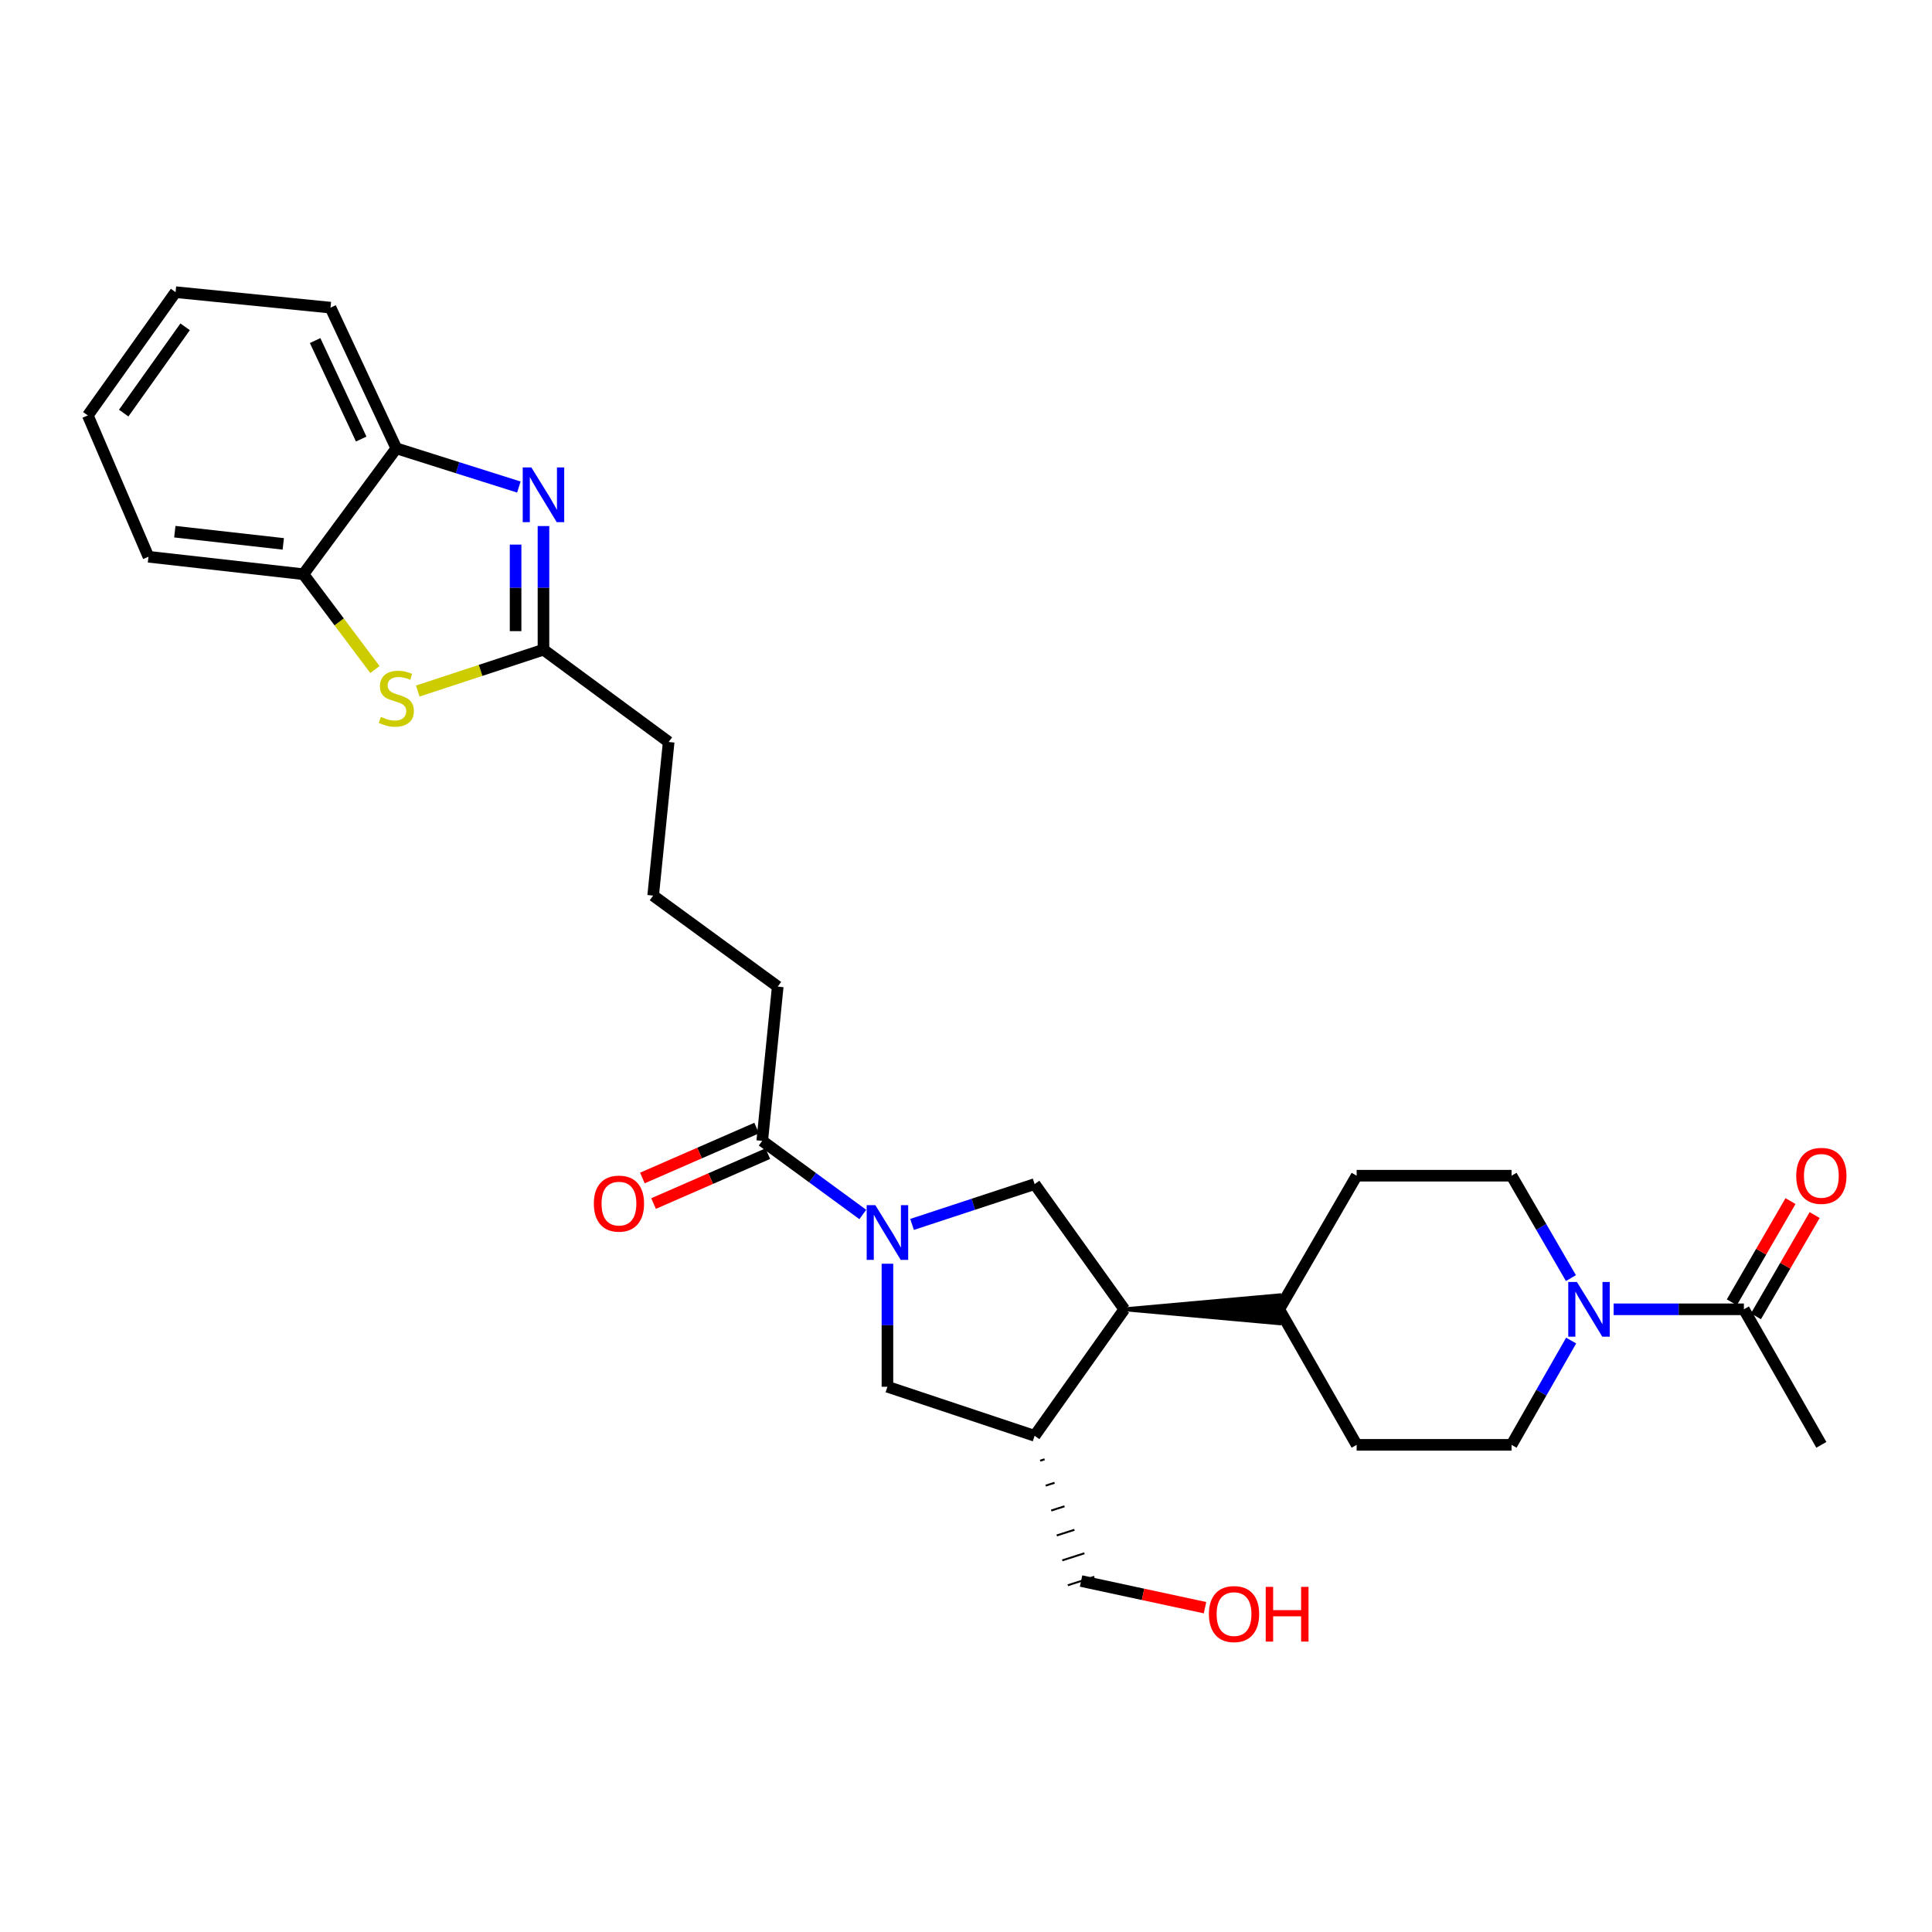 <?xml version='1.0' encoding='iso-8859-1'?>
<svg version='1.1' baseProfile='full'
              xmlns='http://www.w3.org/2000/svg'
                      xmlns:rdkit='http://www.rdkit.org/xml'
                      xmlns:xlink='http://www.w3.org/1999/xlink'
                  xml:space='preserve'
width='1000px' height='1000px' viewBox='0 0 1000 1000'>
<!-- END OF HEADER -->
<rect style='opacity:1.0;fill:#FFFFFF;stroke:none' width='1000' height='1000' x='0' y='0'> </rect>
<path class='bond-3' d='M 472.08,633.757 L 503.8,623.321' style='fill:none;fill-rule:evenodd;stroke:#0000FF;stroke-width:6px;stroke-linecap:butt;stroke-linejoin:miter;stroke-opacity:1' />
<path class='bond-3' d='M 503.8,623.321 L 535.52,612.886' style='fill:none;fill-rule:evenodd;stroke:#000000;stroke-width:6px;stroke-linecap:butt;stroke-linejoin:miter;stroke-opacity:1' />
<path class='bond-7' d='M 446.587,628.617 L 420.561,609.562' style='fill:none;fill-rule:evenodd;stroke:#0000FF;stroke-width:6px;stroke-linecap:butt;stroke-linejoin:miter;stroke-opacity:1' />
<path class='bond-7' d='M 420.561,609.562 L 394.535,590.508' style='fill:none;fill-rule:evenodd;stroke:#000000;stroke-width:6px;stroke-linecap:butt;stroke-linejoin:miter;stroke-opacity:1' />
<path class='bond-8' d='M 459.335,654.105 L 459.335,685.944' style='fill:none;fill-rule:evenodd;stroke:#0000FF;stroke-width:6px;stroke-linecap:butt;stroke-linejoin:miter;stroke-opacity:1' />
<path class='bond-8' d='M 459.335,685.944 L 459.335,717.783' style='fill:none;fill-rule:evenodd;stroke:#000000;stroke-width:6px;stroke-linecap:butt;stroke-linejoin:miter;stroke-opacity:1' />
<path class='bond-0' d='M 281.299,272.281 L 281.299,304.28' style='fill:none;fill-rule:evenodd;stroke:#0000FF;stroke-width:6px;stroke-linecap:butt;stroke-linejoin:miter;stroke-opacity:1' />
<path class='bond-0' d='M 281.299,304.28 L 281.299,336.279' style='fill:none;fill-rule:evenodd;stroke:#000000;stroke-width:6px;stroke-linecap:butt;stroke-linejoin:miter;stroke-opacity:1' />
<path class='bond-0' d='M 266.867,281.881 L 266.867,304.28' style='fill:none;fill-rule:evenodd;stroke:#0000FF;stroke-width:6px;stroke-linecap:butt;stroke-linejoin:miter;stroke-opacity:1' />
<path class='bond-0' d='M 266.867,304.28 L 266.867,326.679' style='fill:none;fill-rule:evenodd;stroke:#000000;stroke-width:6px;stroke-linecap:butt;stroke-linejoin:miter;stroke-opacity:1' />
<path class='bond-10' d='M 268.562,252.093 L 236.85,242.074' style='fill:none;fill-rule:evenodd;stroke:#0000FF;stroke-width:6px;stroke-linecap:butt;stroke-linejoin:miter;stroke-opacity:1' />
<path class='bond-10' d='M 236.85,242.074 L 205.138,232.055' style='fill:none;fill-rule:evenodd;stroke:#000000;stroke-width:6px;stroke-linecap:butt;stroke-linejoin:miter;stroke-opacity:1' />
<path class='bond-1' d='M 216.222,357.688 L 248.76,346.984' style='fill:none;fill-rule:evenodd;stroke:#CCCC00;stroke-width:6px;stroke-linecap:butt;stroke-linejoin:miter;stroke-opacity:1' />
<path class='bond-1' d='M 248.76,346.984 L 281.299,336.279' style='fill:none;fill-rule:evenodd;stroke:#000000;stroke-width:6px;stroke-linecap:butt;stroke-linejoin:miter;stroke-opacity:1' />
<path class='bond-11' d='M 194.054,346.557 L 175.546,321.883' style='fill:none;fill-rule:evenodd;stroke:#CCCC00;stroke-width:6px;stroke-linecap:butt;stroke-linejoin:miter;stroke-opacity:1' />
<path class='bond-11' d='M 175.546,321.883 L 157.039,297.208' style='fill:none;fill-rule:evenodd;stroke:#000000;stroke-width:6px;stroke-linecap:butt;stroke-linejoin:miter;stroke-opacity:1' />
<path class='bond-2' d='M 281.299,336.279 L 346.107,384.049' style='fill:none;fill-rule:evenodd;stroke:#000000;stroke-width:6px;stroke-linecap:butt;stroke-linejoin:miter;stroke-opacity:1' />
<path class='bond-5' d='M 535.52,612.886 L 581.943,677.694' style='fill:none;fill-rule:evenodd;stroke:#000000;stroke-width:6px;stroke-linecap:butt;stroke-linejoin:miter;stroke-opacity:1' />
<path class='bond-4' d='M 813.222,693.874 L 797.798,720.862' style='fill:none;fill-rule:evenodd;stroke:#0000FF;stroke-width:6px;stroke-linecap:butt;stroke-linejoin:miter;stroke-opacity:1' />
<path class='bond-4' d='M 797.798,720.862 L 782.373,747.85' style='fill:none;fill-rule:evenodd;stroke:#000000;stroke-width:6px;stroke-linecap:butt;stroke-linejoin:miter;stroke-opacity:1' />
<path class='bond-9' d='M 835.214,677.694 L 868.923,677.694' style='fill:none;fill-rule:evenodd;stroke:#0000FF;stroke-width:6px;stroke-linecap:butt;stroke-linejoin:miter;stroke-opacity:1' />
<path class='bond-9' d='M 868.923,677.694 L 902.632,677.694' style='fill:none;fill-rule:evenodd;stroke:#000000;stroke-width:6px;stroke-linecap:butt;stroke-linejoin:miter;stroke-opacity:1' />
<path class='bond-30' d='M 813.101,661.536 L 797.737,635.038' style='fill:none;fill-rule:evenodd;stroke:#0000FF;stroke-width:6px;stroke-linecap:butt;stroke-linejoin:miter;stroke-opacity:1' />
<path class='bond-30' d='M 797.737,635.038 L 782.373,608.54' style='fill:none;fill-rule:evenodd;stroke:#000000;stroke-width:6px;stroke-linecap:butt;stroke-linejoin:miter;stroke-opacity:1' />
<path class='bond-12' d='M 581.943,677.694 L 662.121,684.91 L 662.121,670.478 Z' style='fill:#000000;fill-rule:evenodd;fill-opacity:1;stroke:#000000;stroke-width:2px;stroke-linecap:butt;stroke-linejoin:miter;stroke-opacity:1;' />
<path class='bond-29' d='M 581.943,677.694 L 535.52,743.168' style='fill:none;fill-rule:evenodd;stroke:#000000;stroke-width:6px;stroke-linecap:butt;stroke-linejoin:miter;stroke-opacity:1' />
<path class='bond-6' d='M 535.52,743.168 L 459.335,717.783' style='fill:none;fill-rule:evenodd;stroke:#000000;stroke-width:6px;stroke-linecap:butt;stroke-linejoin:miter;stroke-opacity:1' />
<path class='bond-19' d='M 538.382,756.062 L 540.673,755.329' style='fill:none;fill-rule:evenodd;stroke:#000000;stroke-width:1.0px;stroke-linecap:butt;stroke-linejoin:miter;stroke-opacity:1' />
<path class='bond-19' d='M 541.244,768.956 L 545.826,767.49' style='fill:none;fill-rule:evenodd;stroke:#000000;stroke-width:1.0px;stroke-linecap:butt;stroke-linejoin:miter;stroke-opacity:1' />
<path class='bond-19' d='M 544.106,781.85 L 550.979,779.652' style='fill:none;fill-rule:evenodd;stroke:#000000;stroke-width:1.0px;stroke-linecap:butt;stroke-linejoin:miter;stroke-opacity:1' />
<path class='bond-19' d='M 546.968,794.745 L 556.132,791.813' style='fill:none;fill-rule:evenodd;stroke:#000000;stroke-width:1.0px;stroke-linecap:butt;stroke-linejoin:miter;stroke-opacity:1' />
<path class='bond-19' d='M 549.83,807.639 L 561.285,803.975' style='fill:none;fill-rule:evenodd;stroke:#000000;stroke-width:1.0px;stroke-linecap:butt;stroke-linejoin:miter;stroke-opacity:1' />
<path class='bond-19' d='M 552.693,820.533 L 566.438,816.136' style='fill:none;fill-rule:evenodd;stroke:#000000;stroke-width:1.0px;stroke-linecap:butt;stroke-linejoin:miter;stroke-opacity:1' />
<path class='bond-15' d='M 391.646,583.896 L 362.075,596.814' style='fill:none;fill-rule:evenodd;stroke:#000000;stroke-width:6px;stroke-linecap:butt;stroke-linejoin:miter;stroke-opacity:1' />
<path class='bond-15' d='M 362.075,596.814 L 332.504,609.732' style='fill:none;fill-rule:evenodd;stroke:#FF0000;stroke-width:6px;stroke-linecap:butt;stroke-linejoin:miter;stroke-opacity:1' />
<path class='bond-15' d='M 397.423,597.121 L 367.853,610.039' style='fill:none;fill-rule:evenodd;stroke:#000000;stroke-width:6px;stroke-linecap:butt;stroke-linejoin:miter;stroke-opacity:1' />
<path class='bond-15' d='M 367.853,610.039 L 338.282,622.958' style='fill:none;fill-rule:evenodd;stroke:#FF0000;stroke-width:6px;stroke-linecap:butt;stroke-linejoin:miter;stroke-opacity:1' />
<path class='bond-21' d='M 394.535,590.508 L 402.552,510.667' style='fill:none;fill-rule:evenodd;stroke:#000000;stroke-width:6px;stroke-linecap:butt;stroke-linejoin:miter;stroke-opacity:1' />
<path class='bond-16' d='M 908.875,681.314 L 924.065,655.116' style='fill:none;fill-rule:evenodd;stroke:#000000;stroke-width:6px;stroke-linecap:butt;stroke-linejoin:miter;stroke-opacity:1' />
<path class='bond-16' d='M 924.065,655.116 L 939.255,628.918' style='fill:none;fill-rule:evenodd;stroke:#FF0000;stroke-width:6px;stroke-linecap:butt;stroke-linejoin:miter;stroke-opacity:1' />
<path class='bond-16' d='M 896.39,674.074 L 911.58,647.877' style='fill:none;fill-rule:evenodd;stroke:#000000;stroke-width:6px;stroke-linecap:butt;stroke-linejoin:miter;stroke-opacity:1' />
<path class='bond-16' d='M 911.58,647.877 L 926.77,621.679' style='fill:none;fill-rule:evenodd;stroke:#FF0000;stroke-width:6px;stroke-linecap:butt;stroke-linejoin:miter;stroke-opacity:1' />
<path class='bond-23' d='M 902.632,677.694 L 942.729,747.85' style='fill:none;fill-rule:evenodd;stroke:#000000;stroke-width:6px;stroke-linecap:butt;stroke-linejoin:miter;stroke-opacity:1' />
<path class='bond-25' d='M 205.138,232.055 L 171.07,159.237' style='fill:none;fill-rule:evenodd;stroke:#000000;stroke-width:6px;stroke-linecap:butt;stroke-linejoin:miter;stroke-opacity:1' />
<path class='bond-25' d='M 186.955,227.248 L 163.108,176.276' style='fill:none;fill-rule:evenodd;stroke:#000000;stroke-width:6px;stroke-linecap:butt;stroke-linejoin:miter;stroke-opacity:1' />
<path class='bond-31' d='M 205.138,232.055 L 157.039,297.208' style='fill:none;fill-rule:evenodd;stroke:#000000;stroke-width:6px;stroke-linecap:butt;stroke-linejoin:miter;stroke-opacity:1' />
<path class='bond-26' d='M 157.039,297.208 L 76.844,288.18' style='fill:none;fill-rule:evenodd;stroke:#000000;stroke-width:6px;stroke-linecap:butt;stroke-linejoin:miter;stroke-opacity:1' />
<path class='bond-26' d='M 146.624,281.512 L 90.488,275.193' style='fill:none;fill-rule:evenodd;stroke:#000000;stroke-width:6px;stroke-linecap:butt;stroke-linejoin:miter;stroke-opacity:1' />
<path class='bond-17' d='M 662.121,677.694 L 702.203,608.54' style='fill:none;fill-rule:evenodd;stroke:#000000;stroke-width:6px;stroke-linecap:butt;stroke-linejoin:miter;stroke-opacity:1' />
<path class='bond-18' d='M 662.121,677.694 L 702.203,747.85' style='fill:none;fill-rule:evenodd;stroke:#000000;stroke-width:6px;stroke-linecap:butt;stroke-linejoin:miter;stroke-opacity:1' />
<path class='bond-13' d='M 782.373,747.85 L 702.203,747.85' style='fill:none;fill-rule:evenodd;stroke:#000000;stroke-width:6px;stroke-linecap:butt;stroke-linejoin:miter;stroke-opacity:1' />
<path class='bond-14' d='M 782.373,608.54 L 702.203,608.54' style='fill:none;fill-rule:evenodd;stroke:#000000;stroke-width:6px;stroke-linecap:butt;stroke-linejoin:miter;stroke-opacity:1' />
<path class='bond-22' d='M 559.565,818.335 L 591.637,825.234' style='fill:none;fill-rule:evenodd;stroke:#000000;stroke-width:6px;stroke-linecap:butt;stroke-linejoin:miter;stroke-opacity:1' />
<path class='bond-22' d='M 591.637,825.234 L 623.709,832.133' style='fill:none;fill-rule:evenodd;stroke:#FF0000;stroke-width:6px;stroke-linecap:butt;stroke-linejoin:miter;stroke-opacity:1' />
<path class='bond-20' d='M 346.107,384.049 L 338.073,463.554' style='fill:none;fill-rule:evenodd;stroke:#000000;stroke-width:6px;stroke-linecap:butt;stroke-linejoin:miter;stroke-opacity:1' />
<path class='bond-24' d='M 402.552,510.667 L 338.073,463.554' style='fill:none;fill-rule:evenodd;stroke:#000000;stroke-width:6px;stroke-linecap:butt;stroke-linejoin:miter;stroke-opacity:1' />
<path class='bond-28' d='M 171.07,159.237 L 90.876,151.22' style='fill:none;fill-rule:evenodd;stroke:#000000;stroke-width:6px;stroke-linecap:butt;stroke-linejoin:miter;stroke-opacity:1' />
<path class='bond-27' d='M 76.844,288.18 L 45.455,215.025' style='fill:none;fill-rule:evenodd;stroke:#000000;stroke-width:6px;stroke-linecap:butt;stroke-linejoin:miter;stroke-opacity:1' />
<path class='bond-32' d='M 45.455,215.025 L 90.876,151.22' style='fill:none;fill-rule:evenodd;stroke:#000000;stroke-width:6px;stroke-linecap:butt;stroke-linejoin:miter;stroke-opacity:1' />
<path class='bond-32' d='M 64.025,213.824 L 95.82,169.16' style='fill:none;fill-rule:evenodd;stroke:#000000;stroke-width:6px;stroke-linecap:butt;stroke-linejoin:miter;stroke-opacity:1' />
<path  class='atom-0' d='M 453.075 623.79
L 462.355 638.79
Q 463.275 640.27, 464.755 642.95
Q 466.235 645.63, 466.315 645.79
L 466.315 623.79
L 470.075 623.79
L 470.075 652.11
L 466.195 652.11
L 456.235 635.71
Q 455.075 633.79, 453.835 631.59
Q 452.635 629.39, 452.275 628.71
L 452.275 652.11
L 448.595 652.11
L 448.595 623.79
L 453.075 623.79
' fill='#0000FF'/>
<path  class='atom-1' d='M 275.039 241.957
L 284.319 256.957
Q 285.239 258.437, 286.719 261.117
Q 288.199 263.797, 288.279 263.957
L 288.279 241.957
L 292.039 241.957
L 292.039 270.277
L 288.159 270.277
L 278.199 253.877
Q 277.039 251.957, 275.799 249.757
Q 274.599 247.557, 274.239 246.877
L 274.239 270.277
L 270.559 270.277
L 270.559 241.957
L 275.039 241.957
' fill='#0000FF'/>
<path  class='atom-2' d='M 197.138 371.055
Q 197.458 371.175, 198.778 371.735
Q 200.098 372.295, 201.538 372.655
Q 203.018 372.975, 204.458 372.975
Q 207.138 372.975, 208.698 371.695
Q 210.258 370.375, 210.258 368.095
Q 210.258 366.535, 209.458 365.575
Q 208.698 364.615, 207.498 364.095
Q 206.298 363.575, 204.298 362.975
Q 201.778 362.215, 200.258 361.495
Q 198.778 360.775, 197.698 359.255
Q 196.658 357.735, 196.658 355.175
Q 196.658 351.615, 199.058 349.415
Q 201.498 347.215, 206.298 347.215
Q 209.578 347.215, 213.298 348.775
L 212.378 351.855
Q 208.978 350.455, 206.418 350.455
Q 203.658 350.455, 202.138 351.615
Q 200.618 352.735, 200.658 354.695
Q 200.658 356.215, 201.418 357.135
Q 202.218 358.055, 203.338 358.575
Q 204.498 359.095, 206.418 359.695
Q 208.978 360.495, 210.498 361.295
Q 212.018 362.095, 213.098 363.735
Q 214.218 365.335, 214.218 368.095
Q 214.218 372.015, 211.578 374.135
Q 208.978 376.215, 204.618 376.215
Q 202.098 376.215, 200.178 375.655
Q 198.298 375.135, 196.058 374.215
L 197.138 371.055
' fill='#CCCC00'/>
<path  class='atom-5' d='M 816.21 663.534
L 825.49 678.534
Q 826.41 680.014, 827.89 682.694
Q 829.37 685.374, 829.45 685.534
L 829.45 663.534
L 833.21 663.534
L 833.21 691.854
L 829.33 691.854
L 819.37 675.454
Q 818.21 673.534, 816.97 671.334
Q 815.77 669.134, 815.41 668.454
L 815.41 691.854
L 811.73 691.854
L 811.73 663.534
L 816.21 663.534
' fill='#0000FF'/>
<path  class='atom-16' d='M 307.37 622.988
Q 307.37 616.188, 310.73 612.388
Q 314.09 608.588, 320.37 608.588
Q 326.65 608.588, 330.01 612.388
Q 333.37 616.188, 333.37 622.988
Q 333.37 629.868, 329.97 633.788
Q 326.57 637.668, 320.37 637.668
Q 314.13 637.668, 310.73 633.788
Q 307.37 629.908, 307.37 622.988
M 320.37 634.468
Q 324.69 634.468, 327.01 631.588
Q 329.37 628.668, 329.37 622.988
Q 329.37 617.428, 327.01 614.628
Q 324.69 611.788, 320.37 611.788
Q 316.05 611.788, 313.69 614.588
Q 311.37 617.388, 311.37 622.988
Q 311.37 628.708, 313.69 631.588
Q 316.05 634.468, 320.37 634.468
' fill='#FF0000'/>
<path  class='atom-17' d='M 929.729 608.62
Q 929.729 601.82, 933.089 598.02
Q 936.449 594.22, 942.729 594.22
Q 949.009 594.22, 952.369 598.02
Q 955.729 601.82, 955.729 608.62
Q 955.729 615.5, 952.329 619.42
Q 948.929 623.3, 942.729 623.3
Q 936.489 623.3, 933.089 619.42
Q 929.729 615.54, 929.729 608.62
M 942.729 620.1
Q 947.049 620.1, 949.369 617.22
Q 951.729 614.3, 951.729 608.62
Q 951.729 603.06, 949.369 600.26
Q 947.049 597.42, 942.729 597.42
Q 938.409 597.42, 936.049 600.22
Q 933.729 603.02, 933.729 608.62
Q 933.729 614.34, 936.049 617.22
Q 938.409 620.1, 942.729 620.1
' fill='#FF0000'/>
<path  class='atom-23' d='M 625.733 835.444
Q 625.733 828.644, 629.093 824.844
Q 632.453 821.044, 638.733 821.044
Q 645.013 821.044, 648.373 824.844
Q 651.733 828.644, 651.733 835.444
Q 651.733 842.324, 648.333 846.244
Q 644.933 850.124, 638.733 850.124
Q 632.493 850.124, 629.093 846.244
Q 625.733 842.364, 625.733 835.444
M 638.733 846.924
Q 643.053 846.924, 645.373 844.044
Q 647.733 841.124, 647.733 835.444
Q 647.733 829.884, 645.373 827.084
Q 643.053 824.244, 638.733 824.244
Q 634.413 824.244, 632.053 827.044
Q 629.733 829.844, 629.733 835.444
Q 629.733 841.164, 632.053 844.044
Q 634.413 846.924, 638.733 846.924
' fill='#FF0000'/>
<path  class='atom-23' d='M 655.133 821.364
L 658.973 821.364
L 658.973 833.404
L 673.453 833.404
L 673.453 821.364
L 677.293 821.364
L 677.293 849.684
L 673.453 849.684
L 673.453 836.604
L 658.973 836.604
L 658.973 849.684
L 655.133 849.684
L 655.133 821.364
' fill='#FF0000'/>
</svg>

